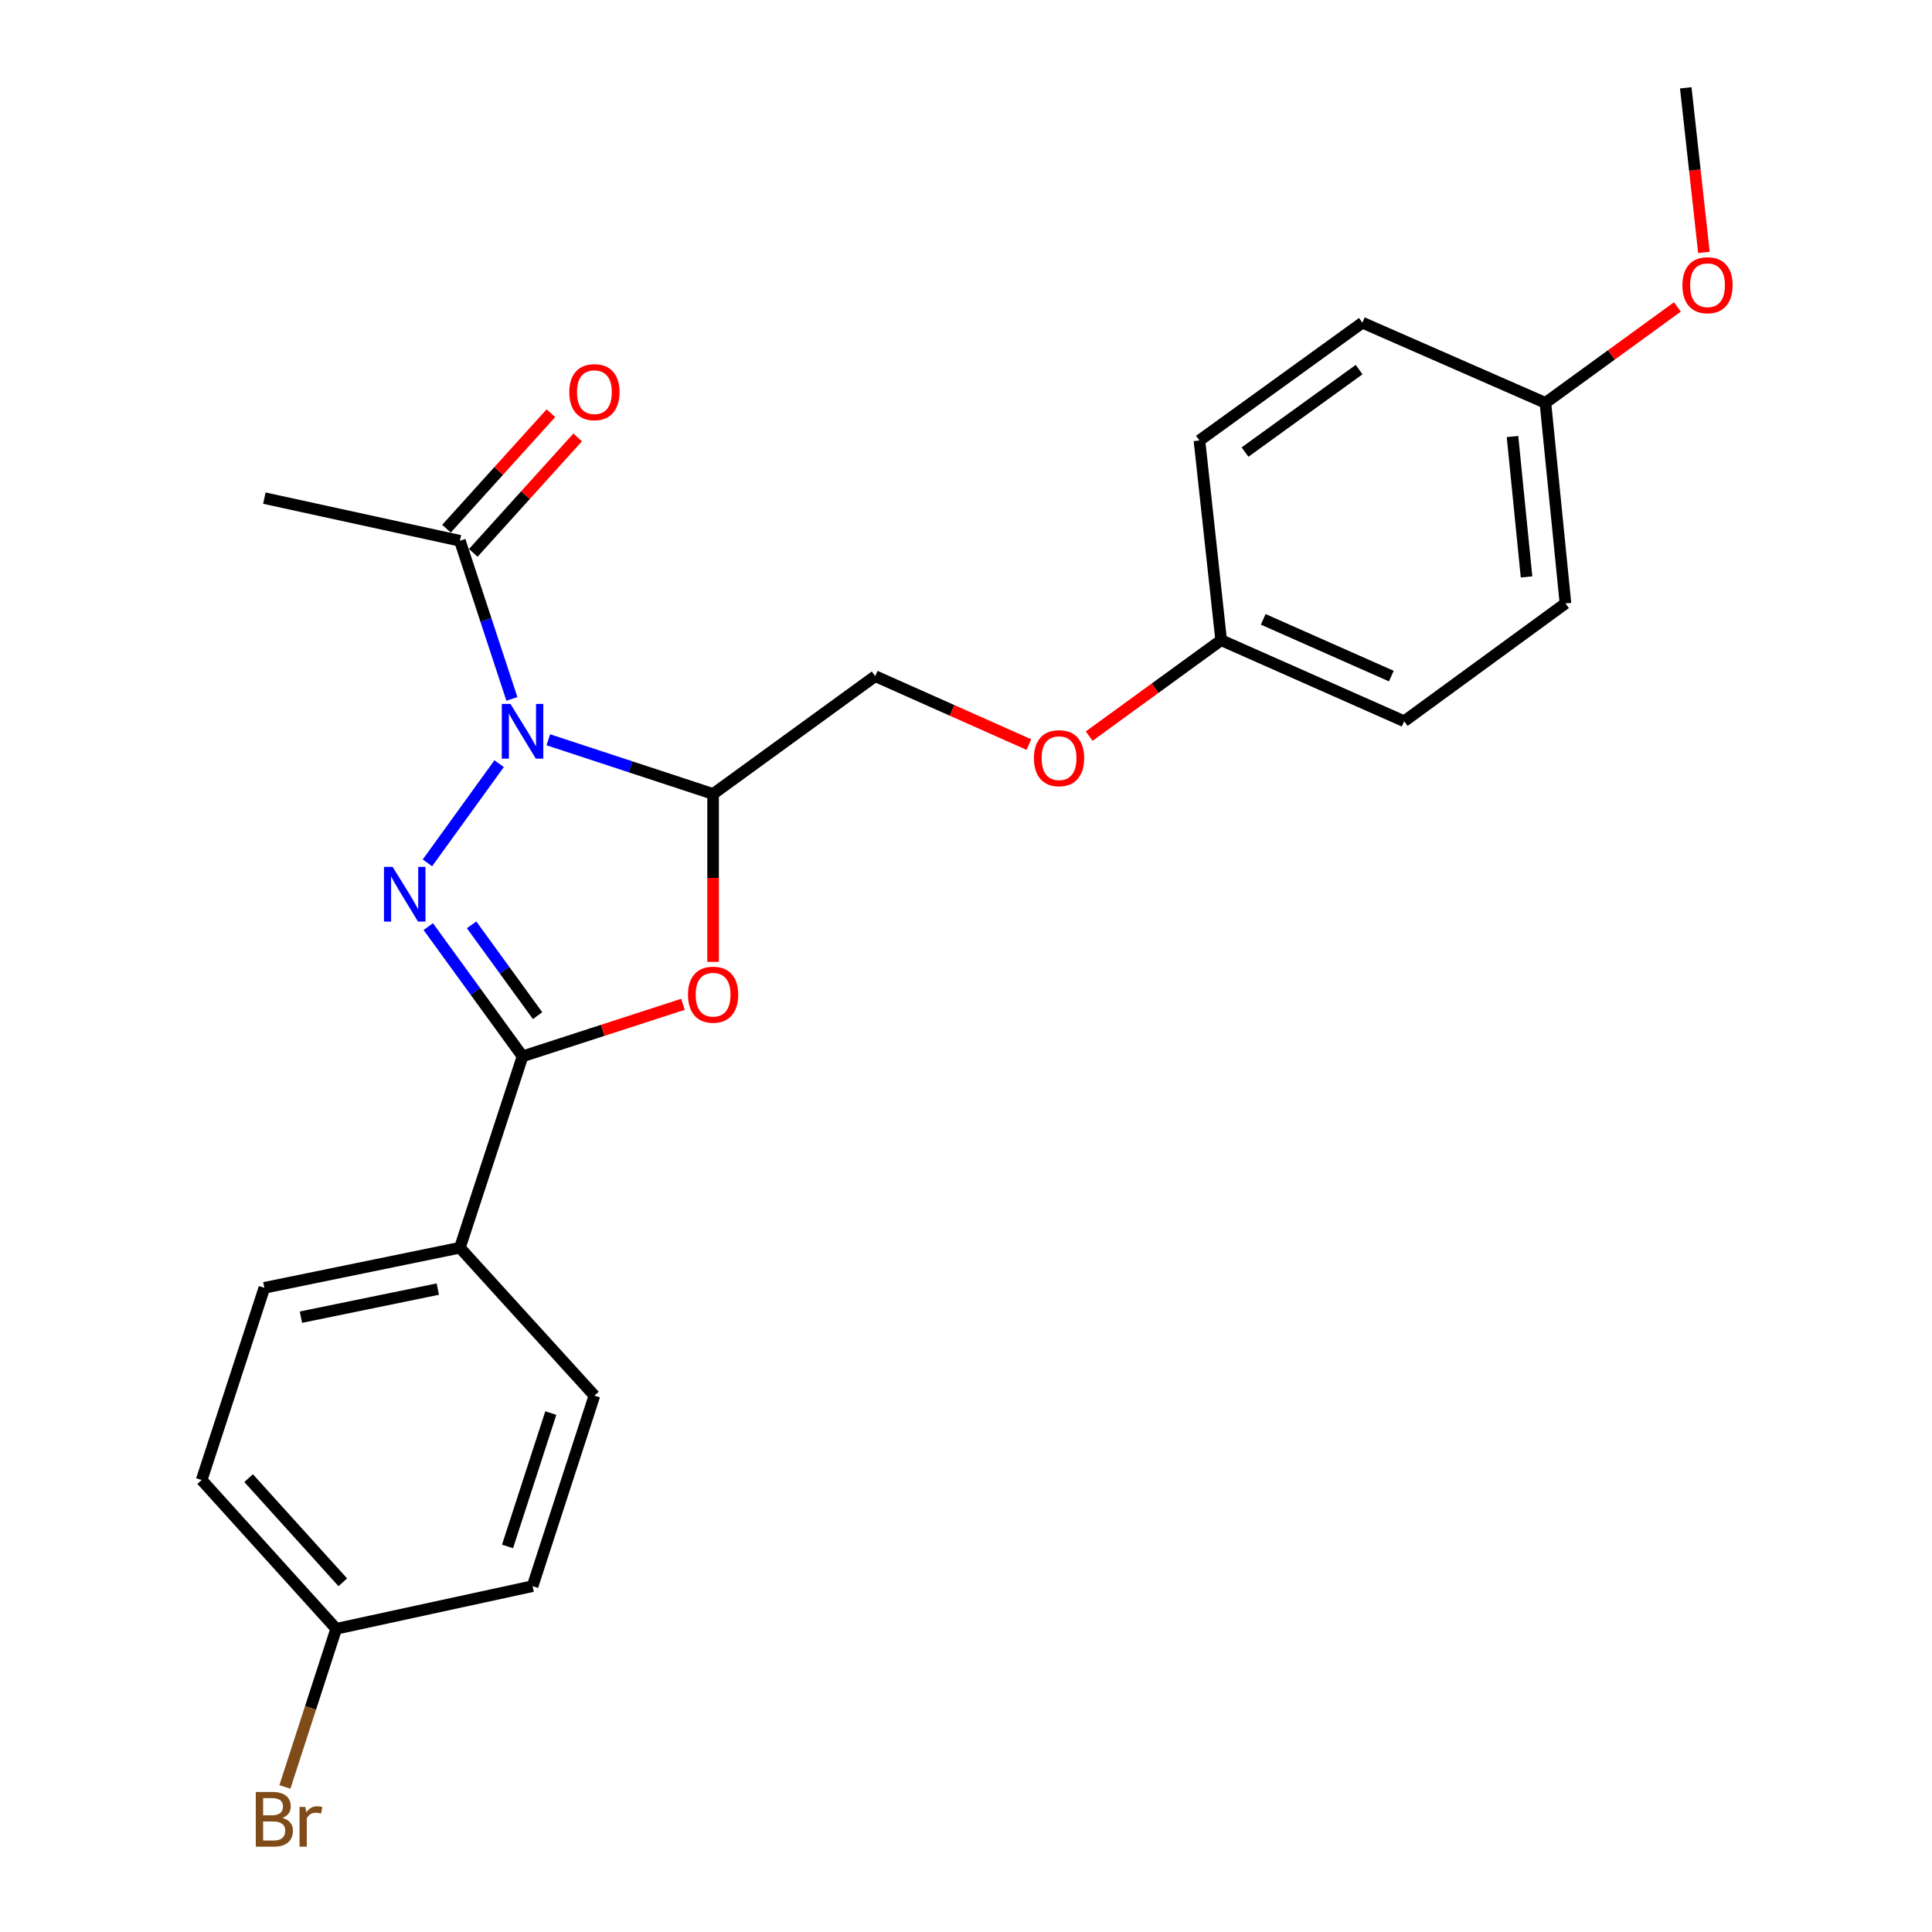 <?xml version='1.0' encoding='iso-8859-1'?>
<svg version='1.1' baseProfile='full'
              xmlns='http://www.w3.org/2000/svg'
                      xmlns:rdkit='http://www.rdkit.org/xml'
                      xmlns:xlink='http://www.w3.org/1999/xlink'
                  xml:space='preserve'
width='1000px' height='1000px' viewBox='0 0 1000 1000'>
<!-- END OF HEADER -->
<rect style='opacity:1.0;fill:#FFFFFF;stroke:none' width='1000' height='1000' x='0' y='0'> </rect>
<path class='bond-0' d='M 258.348,395.277 L 221.232,446.612' style='fill:none;fill-rule:evenodd;stroke:#0000FF;stroke-width:6px;stroke-linecap:butt;stroke-linejoin:miter;stroke-opacity:1' />
<path class='bond-2' d='M 283.803,382.901 L 326.452,396.929' style='fill:none;fill-rule:evenodd;stroke:#0000FF;stroke-width:6px;stroke-linecap:butt;stroke-linejoin:miter;stroke-opacity:1' />
<path class='bond-2' d='M 326.452,396.929 L 369.1,410.956' style='fill:none;fill-rule:evenodd;stroke:#000000;stroke-width:6px;stroke-linecap:butt;stroke-linejoin:miter;stroke-opacity:1' />
<path class='bond-4' d='M 264.957,361.76 L 251.497,320.831' style='fill:none;fill-rule:evenodd;stroke:#0000FF;stroke-width:6px;stroke-linecap:butt;stroke-linejoin:miter;stroke-opacity:1' />
<path class='bond-4' d='M 251.497,320.831 L 238.036,279.903' style='fill:none;fill-rule:evenodd;stroke:#000000;stroke-width:6px;stroke-linecap:butt;stroke-linejoin:miter;stroke-opacity:1' />
<path class='bond-1' d='M 221.662,479.61 L 246.065,513.186' style='fill:none;fill-rule:evenodd;stroke:#0000FF;stroke-width:6px;stroke-linecap:butt;stroke-linejoin:miter;stroke-opacity:1' />
<path class='bond-1' d='M 246.065,513.186 L 270.468,546.762' style='fill:none;fill-rule:evenodd;stroke:#000000;stroke-width:6px;stroke-linecap:butt;stroke-linejoin:miter;stroke-opacity:1' />
<path class='bond-1' d='M 244.094,478.7 L 261.176,502.204' style='fill:none;fill-rule:evenodd;stroke:#0000FF;stroke-width:6px;stroke-linecap:butt;stroke-linejoin:miter;stroke-opacity:1' />
<path class='bond-1' d='M 261.176,502.204 L 278.258,525.707' style='fill:none;fill-rule:evenodd;stroke:#000000;stroke-width:6px;stroke-linecap:butt;stroke-linejoin:miter;stroke-opacity:1' />
<path class='bond-5' d='M 270.468,546.762 L 238.036,645.82' style='fill:none;fill-rule:evenodd;stroke:#000000;stroke-width:6px;stroke-linecap:butt;stroke-linejoin:miter;stroke-opacity:1' />
<path class='bond-24' d='M 270.468,546.762 L 311.988,533.294' style='fill:none;fill-rule:evenodd;stroke:#000000;stroke-width:6px;stroke-linecap:butt;stroke-linejoin:miter;stroke-opacity:1' />
<path class='bond-24' d='M 311.988,533.294 L 353.508,519.825' style='fill:none;fill-rule:evenodd;stroke:#FF0000;stroke-width:6px;stroke-linecap:butt;stroke-linejoin:miter;stroke-opacity:1' />
<path class='bond-3' d='M 369.1,410.956 L 369.1,454.404' style='fill:none;fill-rule:evenodd;stroke:#000000;stroke-width:6px;stroke-linecap:butt;stroke-linejoin:miter;stroke-opacity:1' />
<path class='bond-3' d='M 369.1,454.404 L 369.1,497.852' style='fill:none;fill-rule:evenodd;stroke:#FF0000;stroke-width:6px;stroke-linecap:butt;stroke-linejoin:miter;stroke-opacity:1' />
<path class='bond-6' d='M 369.1,410.956 L 453.006,349.975' style='fill:none;fill-rule:evenodd;stroke:#000000;stroke-width:6px;stroke-linecap:butt;stroke-linejoin:miter;stroke-opacity:1' />
<path class='bond-7' d='M 244.965,286.167 L 271.98,256.289' style='fill:none;fill-rule:evenodd;stroke:#000000;stroke-width:6px;stroke-linecap:butt;stroke-linejoin:miter;stroke-opacity:1' />
<path class='bond-7' d='M 271.98,256.289 L 298.995,226.411' style='fill:none;fill-rule:evenodd;stroke:#FF0000;stroke-width:6px;stroke-linecap:butt;stroke-linejoin:miter;stroke-opacity:1' />
<path class='bond-7' d='M 231.108,273.639 L 258.124,243.761' style='fill:none;fill-rule:evenodd;stroke:#000000;stroke-width:6px;stroke-linecap:butt;stroke-linejoin:miter;stroke-opacity:1' />
<path class='bond-7' d='M 258.124,243.761 L 285.139,213.883' style='fill:none;fill-rule:evenodd;stroke:#FF0000;stroke-width:6px;stroke-linecap:butt;stroke-linejoin:miter;stroke-opacity:1' />
<path class='bond-22' d='M 238.036,279.903 L 136.83,257.829' style='fill:none;fill-rule:evenodd;stroke:#000000;stroke-width:6px;stroke-linecap:butt;stroke-linejoin:miter;stroke-opacity:1' />
<path class='bond-8' d='M 238.036,645.82 L 136.83,666.576' style='fill:none;fill-rule:evenodd;stroke:#000000;stroke-width:6px;stroke-linecap:butt;stroke-linejoin:miter;stroke-opacity:1' />
<path class='bond-8' d='M 226.608,667.233 L 155.764,681.762' style='fill:none;fill-rule:evenodd;stroke:#000000;stroke-width:6px;stroke-linecap:butt;stroke-linejoin:miter;stroke-opacity:1' />
<path class='bond-9' d='M 238.036,645.82 L 307.662,722.378' style='fill:none;fill-rule:evenodd;stroke:#000000;stroke-width:6px;stroke-linecap:butt;stroke-linejoin:miter;stroke-opacity:1' />
<path class='bond-10' d='M 453.006,349.975 L 492.781,367.688' style='fill:none;fill-rule:evenodd;stroke:#000000;stroke-width:6px;stroke-linecap:butt;stroke-linejoin:miter;stroke-opacity:1' />
<path class='bond-10' d='M 492.781,367.688 L 532.557,385.4' style='fill:none;fill-rule:evenodd;stroke:#FF0000;stroke-width:6px;stroke-linecap:butt;stroke-linejoin:miter;stroke-opacity:1' />
<path class='bond-15' d='M 136.83,666.576 L 104.379,766.059' style='fill:none;fill-rule:evenodd;stroke:#000000;stroke-width:6px;stroke-linecap:butt;stroke-linejoin:miter;stroke-opacity:1' />
<path class='bond-14' d='M 307.662,722.378 L 275.667,820.99' style='fill:none;fill-rule:evenodd;stroke:#000000;stroke-width:6px;stroke-linecap:butt;stroke-linejoin:miter;stroke-opacity:1' />
<path class='bond-14' d='M 285.094,731.405 L 262.698,800.433' style='fill:none;fill-rule:evenodd;stroke:#000000;stroke-width:6px;stroke-linecap:butt;stroke-linejoin:miter;stroke-opacity:1' />
<path class='bond-11' d='M 563.755,381.014 L 597.911,356.186' style='fill:none;fill-rule:evenodd;stroke:#FF0000;stroke-width:6px;stroke-linecap:butt;stroke-linejoin:miter;stroke-opacity:1' />
<path class='bond-11' d='M 597.911,356.186 L 632.067,331.357' style='fill:none;fill-rule:evenodd;stroke:#000000;stroke-width:6px;stroke-linecap:butt;stroke-linejoin:miter;stroke-opacity:1' />
<path class='bond-17' d='M 632.067,331.357 L 620.828,227.993' style='fill:none;fill-rule:evenodd;stroke:#000000;stroke-width:6px;stroke-linecap:butt;stroke-linejoin:miter;stroke-opacity:1' />
<path class='bond-18' d='M 632.067,331.357 L 726.797,373.315' style='fill:none;fill-rule:evenodd;stroke:#000000;stroke-width:6px;stroke-linecap:butt;stroke-linejoin:miter;stroke-opacity:1' />
<path class='bond-18' d='M 653.842,320.571 L 720.153,349.942' style='fill:none;fill-rule:evenodd;stroke:#000000;stroke-width:6px;stroke-linecap:butt;stroke-linejoin:miter;stroke-opacity:1' />
<path class='bond-12' d='M 174.015,843.064 L 275.667,820.99' style='fill:none;fill-rule:evenodd;stroke:#000000;stroke-width:6px;stroke-linecap:butt;stroke-linejoin:miter;stroke-opacity:1' />
<path class='bond-16' d='M 174.015,843.064 L 160.735,883.994' style='fill:none;fill-rule:evenodd;stroke:#000000;stroke-width:6px;stroke-linecap:butt;stroke-linejoin:miter;stroke-opacity:1' />
<path class='bond-16' d='M 160.735,883.994 L 147.455,924.923' style='fill:none;fill-rule:evenodd;stroke:#7F4C19;stroke-width:6px;stroke-linecap:butt;stroke-linejoin:miter;stroke-opacity:1' />
<path class='bond-25' d='M 174.015,843.064 L 104.379,766.059' style='fill:none;fill-rule:evenodd;stroke:#000000;stroke-width:6px;stroke-linecap:butt;stroke-linejoin:miter;stroke-opacity:1' />
<path class='bond-25' d='M 177.425,818.984 L 128.679,765.08' style='fill:none;fill-rule:evenodd;stroke:#000000;stroke-width:6px;stroke-linecap:butt;stroke-linejoin:miter;stroke-opacity:1' />
<path class='bond-13' d='M 799.9,208.524 L 810.278,312.334' style='fill:none;fill-rule:evenodd;stroke:#000000;stroke-width:6px;stroke-linecap:butt;stroke-linejoin:miter;stroke-opacity:1' />
<path class='bond-13' d='M 782.869,225.953 L 790.133,298.621' style='fill:none;fill-rule:evenodd;stroke:#000000;stroke-width:6px;stroke-linecap:butt;stroke-linejoin:miter;stroke-opacity:1' />
<path class='bond-21' d='M 799.9,208.524 L 834.056,183.699' style='fill:none;fill-rule:evenodd;stroke:#000000;stroke-width:6px;stroke-linecap:butt;stroke-linejoin:miter;stroke-opacity:1' />
<path class='bond-21' d='M 834.056,183.699 L 868.212,158.875' style='fill:none;fill-rule:evenodd;stroke:#FF0000;stroke-width:6px;stroke-linecap:butt;stroke-linejoin:miter;stroke-opacity:1' />
<path class='bond-26' d='M 799.9,208.524 L 705.18,167.022' style='fill:none;fill-rule:evenodd;stroke:#000000;stroke-width:6px;stroke-linecap:butt;stroke-linejoin:miter;stroke-opacity:1' />
<path class='bond-20' d='M 620.828,227.993 L 705.18,167.022' style='fill:none;fill-rule:evenodd;stroke:#000000;stroke-width:6px;stroke-linecap:butt;stroke-linejoin:miter;stroke-opacity:1' />
<path class='bond-20' d='M 644.424,233.987 L 703.47,191.307' style='fill:none;fill-rule:evenodd;stroke:#000000;stroke-width:6px;stroke-linecap:butt;stroke-linejoin:miter;stroke-opacity:1' />
<path class='bond-19' d='M 726.797,373.315 L 810.278,312.334' style='fill:none;fill-rule:evenodd;stroke:#000000;stroke-width:6px;stroke-linecap:butt;stroke-linejoin:miter;stroke-opacity:1' />
<path class='bond-23' d='M 881.943,130.655 L 877.244,88.055' style='fill:none;fill-rule:evenodd;stroke:#FF0000;stroke-width:6px;stroke-linecap:butt;stroke-linejoin:miter;stroke-opacity:1' />
<path class='bond-23' d='M 877.244,88.055 L 872.546,45.455' style='fill:none;fill-rule:evenodd;stroke:#000000;stroke-width:6px;stroke-linecap:butt;stroke-linejoin:miter;stroke-opacity:1' />
<path  class='atom-0' d='M 264.208 364.355
L 273.488 379.355
Q 274.408 380.835, 275.888 383.515
Q 277.368 386.195, 277.448 386.355
L 277.448 364.355
L 281.208 364.355
L 281.208 392.675
L 277.328 392.675
L 267.368 376.275
Q 266.208 374.355, 264.968 372.155
Q 263.768 369.955, 263.408 369.275
L 263.408 392.675
L 259.728 392.675
L 259.728 364.355
L 264.208 364.355
' fill='#0000FF'/>
<path  class='atom-1' d='M 203.227 448.696
L 212.507 463.696
Q 213.427 465.176, 214.907 467.856
Q 216.387 470.536, 216.467 470.696
L 216.467 448.696
L 220.227 448.696
L 220.227 477.016
L 216.347 477.016
L 206.387 460.616
Q 205.227 458.696, 203.987 456.496
Q 202.787 454.296, 202.427 453.616
L 202.427 477.016
L 198.747 477.016
L 198.747 448.696
L 203.227 448.696
' fill='#0000FF'/>
<path  class='atom-4' d='M 356.1 514.847
Q 356.1 508.047, 359.46 504.247
Q 362.82 500.447, 369.1 500.447
Q 375.38 500.447, 378.74 504.247
Q 382.1 508.047, 382.1 514.847
Q 382.1 521.727, 378.7 525.647
Q 375.3 529.527, 369.1 529.527
Q 362.86 529.527, 359.46 525.647
Q 356.1 521.767, 356.1 514.847
M 369.1 526.327
Q 373.42 526.327, 375.74 523.447
Q 378.1 520.527, 378.1 514.847
Q 378.1 509.287, 375.74 506.487
Q 373.42 503.647, 369.1 503.647
Q 364.78 503.647, 362.42 506.447
Q 360.1 509.247, 360.1 514.847
Q 360.1 520.567, 362.42 523.447
Q 364.78 526.327, 369.1 526.327
' fill='#FF0000'/>
<path  class='atom-8' d='M 294.662 202.979
Q 294.662 196.179, 298.022 192.379
Q 301.382 188.579, 307.662 188.579
Q 313.942 188.579, 317.302 192.379
Q 320.662 196.179, 320.662 202.979
Q 320.662 209.859, 317.262 213.779
Q 313.862 217.659, 307.662 217.659
Q 301.422 217.659, 298.022 213.779
Q 294.662 209.899, 294.662 202.979
M 307.662 214.459
Q 311.982 214.459, 314.302 211.579
Q 316.662 208.659, 316.662 202.979
Q 316.662 197.419, 314.302 194.619
Q 311.982 191.779, 307.662 191.779
Q 303.342 191.779, 300.982 194.579
Q 298.662 197.379, 298.662 202.979
Q 298.662 208.699, 300.982 211.579
Q 303.342 214.459, 307.662 214.459
' fill='#FF0000'/>
<path  class='atom-11' d='M 535.161 392.429
Q 535.161 385.629, 538.521 381.829
Q 541.881 378.029, 548.161 378.029
Q 554.441 378.029, 557.801 381.829
Q 561.161 385.629, 561.161 392.429
Q 561.161 399.309, 557.761 403.229
Q 554.361 407.109, 548.161 407.109
Q 541.921 407.109, 538.521 403.229
Q 535.161 399.349, 535.161 392.429
M 548.161 403.909
Q 552.481 403.909, 554.801 401.029
Q 557.161 398.109, 557.161 392.429
Q 557.161 386.869, 554.801 384.069
Q 552.481 381.229, 548.161 381.229
Q 543.841 381.229, 541.481 384.029
Q 539.161 386.829, 539.161 392.429
Q 539.161 398.149, 541.481 401.029
Q 543.841 403.909, 548.161 403.909
' fill='#FF0000'/>
<path  class='atom-17' d='M 146.159 940.955
Q 148.879 941.715, 150.239 943.395
Q 151.639 945.035, 151.639 947.475
Q 151.639 951.395, 149.119 953.635
Q 146.639 955.835, 141.919 955.835
L 132.399 955.835
L 132.399 927.515
L 140.759 927.515
Q 145.599 927.515, 148.039 929.475
Q 150.479 931.435, 150.479 935.035
Q 150.479 939.315, 146.159 940.955
M 136.199 930.715
L 136.199 939.595
L 140.759 939.595
Q 143.559 939.595, 144.999 938.475
Q 146.479 937.315, 146.479 935.035
Q 146.479 930.715, 140.759 930.715
L 136.199 930.715
M 141.919 952.635
Q 144.679 952.635, 146.159 951.315
Q 147.639 949.995, 147.639 947.475
Q 147.639 945.155, 145.999 943.995
Q 144.399 942.795, 141.319 942.795
L 136.199 942.795
L 136.199 952.635
L 141.919 952.635
' fill='#7F4C19'/>
<path  class='atom-17' d='M 158.079 935.275
L 158.519 938.115
Q 160.679 934.915, 164.199 934.915
Q 165.319 934.915, 166.839 935.315
L 166.239 938.675
Q 164.519 938.275, 163.559 938.275
Q 161.879 938.275, 160.759 938.955
Q 159.679 939.595, 158.799 941.155
L 158.799 955.835
L 155.039 955.835
L 155.039 935.275
L 158.079 935.275
' fill='#7F4C19'/>
<path  class='atom-22' d='M 870.806 147.623
Q 870.806 140.823, 874.166 137.023
Q 877.526 133.223, 883.806 133.223
Q 890.086 133.223, 893.446 137.023
Q 896.806 140.823, 896.806 147.623
Q 896.806 154.503, 893.406 158.423
Q 890.006 162.303, 883.806 162.303
Q 877.566 162.303, 874.166 158.423
Q 870.806 154.543, 870.806 147.623
M 883.806 159.103
Q 888.126 159.103, 890.446 156.223
Q 892.806 153.303, 892.806 147.623
Q 892.806 142.063, 890.446 139.263
Q 888.126 136.423, 883.806 136.423
Q 879.486 136.423, 877.126 139.223
Q 874.806 142.023, 874.806 147.623
Q 874.806 153.343, 877.126 156.223
Q 879.486 159.103, 883.806 159.103
' fill='#FF0000'/>
</svg>
